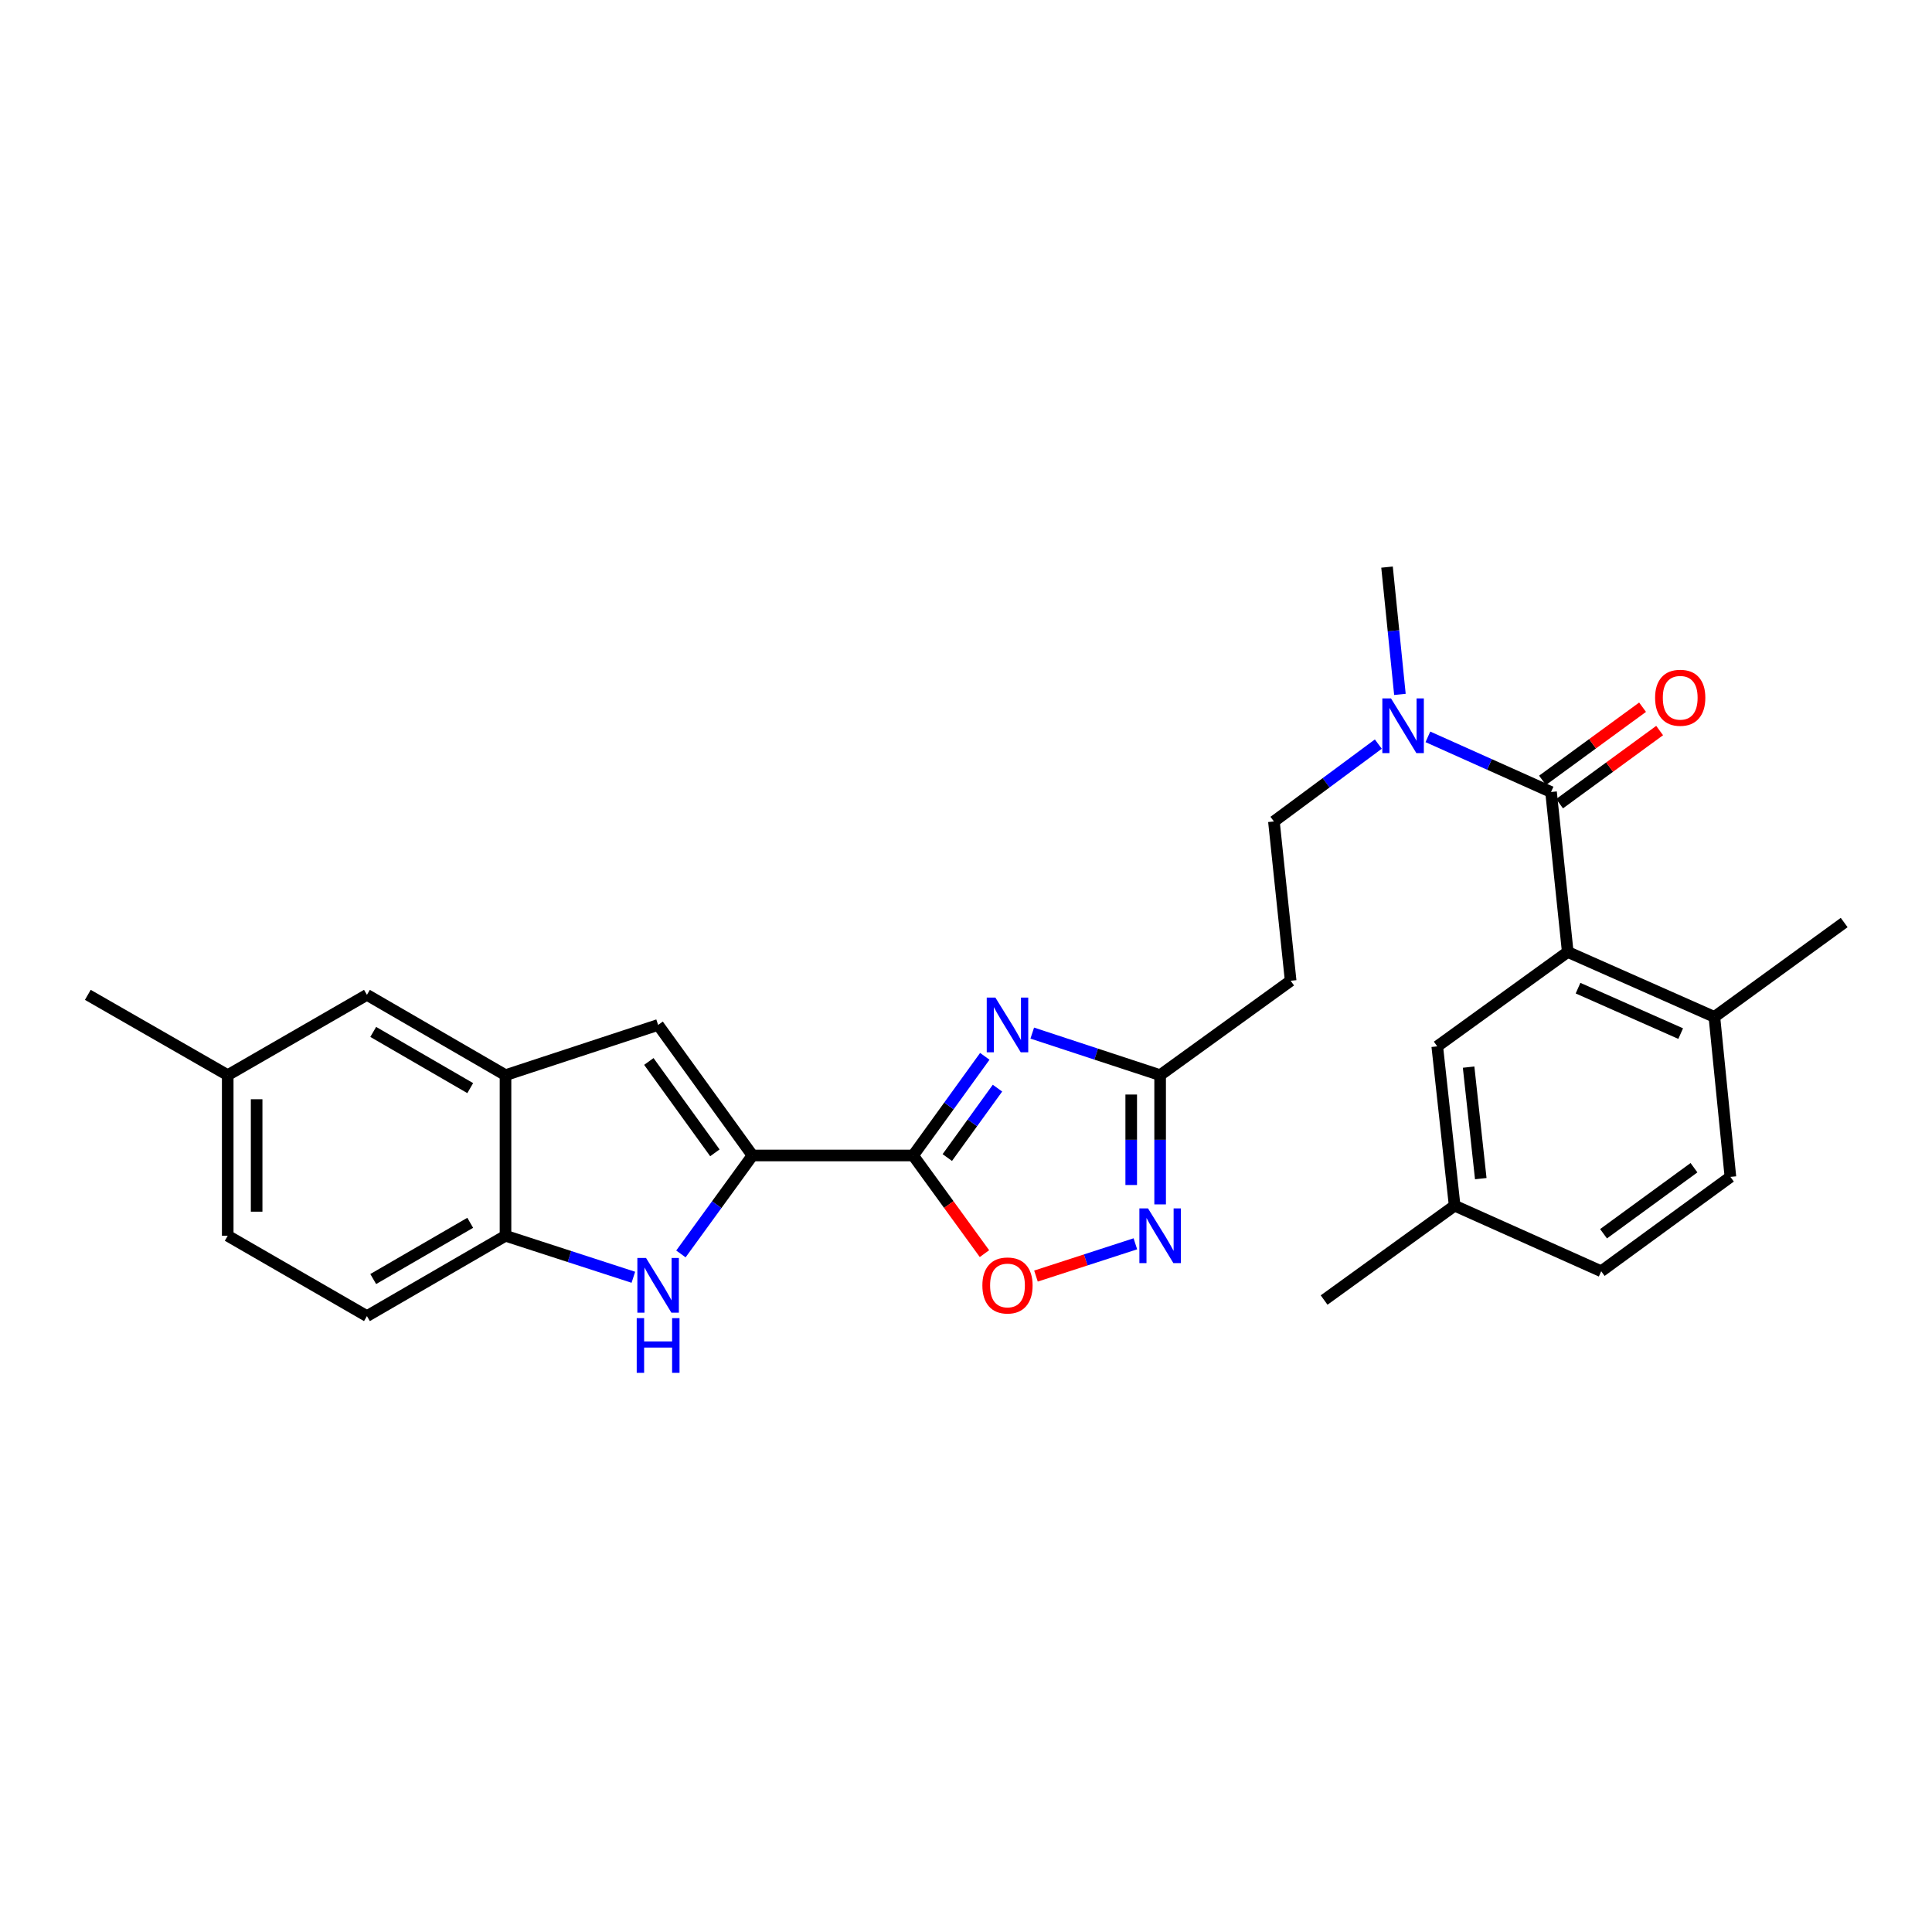 <?xml version='1.0' encoding='iso-8859-1'?>
<svg version='1.1' baseProfile='full'
              xmlns='http://www.w3.org/2000/svg'
                      xmlns:rdkit='http://www.rdkit.org/xml'
                      xmlns:xlink='http://www.w3.org/1999/xlink'
                  xml:space='preserve'
width='1000px' height='1000px' viewBox='0 0 1000 1000'>
<!-- END OF HEADER -->
<rect style='opacity:1.0;fill:#FFFFFF;stroke:none' width='1000' height='1000' x='0' y='0'> </rect>
<path class='bond-0' d='M 472.631,598.072 L 491.181,572.415' style='fill:none;fill-rule:evenodd;stroke:#000000;stroke-width:6px;stroke-linecap:butt;stroke-linejoin:miter;stroke-opacity:1' />
<path class='bond-0' d='M 491.181,572.415 L 509.73,546.757' style='fill:none;fill-rule:evenodd;stroke:#0000FF;stroke-width:6px;stroke-linecap:butt;stroke-linejoin:miter;stroke-opacity:1' />
<path class='bond-0' d='M 490.323,599.143 L 503.308,581.183' style='fill:none;fill-rule:evenodd;stroke:#000000;stroke-width:6px;stroke-linecap:butt;stroke-linejoin:miter;stroke-opacity:1' />
<path class='bond-0' d='M 503.308,581.183 L 516.293,563.223' style='fill:none;fill-rule:evenodd;stroke:#0000FF;stroke-width:6px;stroke-linecap:butt;stroke-linejoin:miter;stroke-opacity:1' />
<path class='bond-1' d='M 472.631,598.072 L 389.475,598.072' style='fill:none;fill-rule:evenodd;stroke:#000000;stroke-width:6px;stroke-linecap:butt;stroke-linejoin:miter;stroke-opacity:1' />
<path class='bond-7' d='M 472.631,598.072 L 491.094,623.474' style='fill:none;fill-rule:evenodd;stroke:#000000;stroke-width:6px;stroke-linecap:butt;stroke-linejoin:miter;stroke-opacity:1' />
<path class='bond-7' d='M 491.094,623.474 L 509.557,648.876' style='fill:none;fill-rule:evenodd;stroke:#FF0000;stroke-width:6px;stroke-linecap:butt;stroke-linejoin:miter;stroke-opacity:1' />
<path class='bond-6' d='M 534.294,534.729 L 567.388,545.612' style='fill:none;fill-rule:evenodd;stroke:#0000FF;stroke-width:6px;stroke-linecap:butt;stroke-linejoin:miter;stroke-opacity:1' />
<path class='bond-6' d='M 567.388,545.612 L 600.482,556.494' style='fill:none;fill-rule:evenodd;stroke:#000000;stroke-width:6px;stroke-linecap:butt;stroke-linejoin:miter;stroke-opacity:1' />
<path class='bond-2' d='M 389.475,598.072 L 370.957,623.554' style='fill:none;fill-rule:evenodd;stroke:#000000;stroke-width:6px;stroke-linecap:butt;stroke-linejoin:miter;stroke-opacity:1' />
<path class='bond-2' d='M 370.957,623.554 L 352.439,649.036' style='fill:none;fill-rule:evenodd;stroke:#0000FF;stroke-width:6px;stroke-linecap:butt;stroke-linejoin:miter;stroke-opacity:1' />
<path class='bond-8' d='M 389.475,598.072 L 340.639,530.513' style='fill:none;fill-rule:evenodd;stroke:#000000;stroke-width:6px;stroke-linecap:butt;stroke-linejoin:miter;stroke-opacity:1' />
<path class='bond-8' d='M 370.022,596.705 L 335.837,549.414' style='fill:none;fill-rule:evenodd;stroke:#000000;stroke-width:6px;stroke-linecap:butt;stroke-linejoin:miter;stroke-opacity:1' />
<path class='bond-10' d='M 327.823,661.113 L 294.736,650.373' style='fill:none;fill-rule:evenodd;stroke:#0000FF;stroke-width:6px;stroke-linecap:butt;stroke-linejoin:miter;stroke-opacity:1' />
<path class='bond-10' d='M 294.736,650.373 L 261.649,639.633' style='fill:none;fill-rule:evenodd;stroke:#000000;stroke-width:6px;stroke-linecap:butt;stroke-linejoin:miter;stroke-opacity:1' />
<path class='bond-3' d='M 802.817,409.945 L 770.946,395.669' style='fill:none;fill-rule:evenodd;stroke:#000000;stroke-width:6px;stroke-linecap:butt;stroke-linejoin:miter;stroke-opacity:1' />
<path class='bond-3' d='M 770.946,395.669 L 739.075,381.393' style='fill:none;fill-rule:evenodd;stroke:#0000FF;stroke-width:6px;stroke-linecap:butt;stroke-linejoin:miter;stroke-opacity:1' />
<path class='bond-5' d='M 802.817,409.945 L 811.463,492.743' style='fill:none;fill-rule:evenodd;stroke:#000000;stroke-width:6px;stroke-linecap:butt;stroke-linejoin:miter;stroke-opacity:1' />
<path class='bond-15' d='M 807.232,415.986 L 833.127,397.059' style='fill:none;fill-rule:evenodd;stroke:#000000;stroke-width:6px;stroke-linecap:butt;stroke-linejoin:miter;stroke-opacity:1' />
<path class='bond-15' d='M 833.127,397.059 L 859.022,378.132' style='fill:none;fill-rule:evenodd;stroke:#FF0000;stroke-width:6px;stroke-linecap:butt;stroke-linejoin:miter;stroke-opacity:1' />
<path class='bond-15' d='M 798.402,403.904 L 824.297,384.977' style='fill:none;fill-rule:evenodd;stroke:#000000;stroke-width:6px;stroke-linecap:butt;stroke-linejoin:miter;stroke-opacity:1' />
<path class='bond-15' d='M 824.297,384.977 L 850.191,366.05' style='fill:none;fill-rule:evenodd;stroke:#FF0000;stroke-width:6px;stroke-linecap:butt;stroke-linejoin:miter;stroke-opacity:1' />
<path class='bond-4' d='M 587.665,643.792 L 561.94,652.141' style='fill:none;fill-rule:evenodd;stroke:#0000FF;stroke-width:6px;stroke-linecap:butt;stroke-linejoin:miter;stroke-opacity:1' />
<path class='bond-4' d='M 561.94,652.141 L 536.215,660.49' style='fill:none;fill-rule:evenodd;stroke:#FF0000;stroke-width:6px;stroke-linecap:butt;stroke-linejoin:miter;stroke-opacity:1' />
<path class='bond-28' d='M 600.482,623.395 L 600.482,589.944' style='fill:none;fill-rule:evenodd;stroke:#0000FF;stroke-width:6px;stroke-linecap:butt;stroke-linejoin:miter;stroke-opacity:1' />
<path class='bond-28' d='M 600.482,589.944 L 600.482,556.494' style='fill:none;fill-rule:evenodd;stroke:#000000;stroke-width:6px;stroke-linecap:butt;stroke-linejoin:miter;stroke-opacity:1' />
<path class='bond-28' d='M 585.517,613.36 L 585.517,589.944' style='fill:none;fill-rule:evenodd;stroke:#0000FF;stroke-width:6px;stroke-linecap:butt;stroke-linejoin:miter;stroke-opacity:1' />
<path class='bond-28' d='M 585.517,589.944 L 585.517,566.529' style='fill:none;fill-rule:evenodd;stroke:#000000;stroke-width:6px;stroke-linecap:butt;stroke-linejoin:miter;stroke-opacity:1' />
<path class='bond-13' d='M 811.463,492.743 L 887.361,526.348' style='fill:none;fill-rule:evenodd;stroke:#000000;stroke-width:6px;stroke-linecap:butt;stroke-linejoin:miter;stroke-opacity:1' />
<path class='bond-13' d='M 816.789,511.468 L 869.918,534.991' style='fill:none;fill-rule:evenodd;stroke:#000000;stroke-width:6px;stroke-linecap:butt;stroke-linejoin:miter;stroke-opacity:1' />
<path class='bond-14' d='M 811.463,492.743 L 743.921,541.596' style='fill:none;fill-rule:evenodd;stroke:#000000;stroke-width:6px;stroke-linecap:butt;stroke-linejoin:miter;stroke-opacity:1' />
<path class='bond-12' d='M 600.482,556.494 L 668.04,507.642' style='fill:none;fill-rule:evenodd;stroke:#000000;stroke-width:6px;stroke-linecap:butt;stroke-linejoin:miter;stroke-opacity:1' />
<path class='bond-9' d='M 340.639,530.513 L 261.649,556.494' style='fill:none;fill-rule:evenodd;stroke:#000000;stroke-width:6px;stroke-linecap:butt;stroke-linejoin:miter;stroke-opacity:1' />
<path class='bond-16' d='M 261.649,556.494 L 189.925,514.933' style='fill:none;fill-rule:evenodd;stroke:#000000;stroke-width:6px;stroke-linecap:butt;stroke-linejoin:miter;stroke-opacity:1' />
<path class='bond-16' d='M 243.387,563.208 L 193.181,534.115' style='fill:none;fill-rule:evenodd;stroke:#000000;stroke-width:6px;stroke-linecap:butt;stroke-linejoin:miter;stroke-opacity:1' />
<path class='bond-29' d='M 261.649,556.494 L 261.649,639.633' style='fill:none;fill-rule:evenodd;stroke:#000000;stroke-width:6px;stroke-linecap:butt;stroke-linejoin:miter;stroke-opacity:1' />
<path class='bond-18' d='M 261.649,639.633 L 189.925,681.211' style='fill:none;fill-rule:evenodd;stroke:#000000;stroke-width:6px;stroke-linecap:butt;stroke-linejoin:miter;stroke-opacity:1' />
<path class='bond-18' d='M 243.385,632.923 L 193.178,662.027' style='fill:none;fill-rule:evenodd;stroke:#000000;stroke-width:6px;stroke-linecap:butt;stroke-linejoin:miter;stroke-opacity:1' />
<path class='bond-11' d='M 713.417,385.142 L 686.397,405.163' style='fill:none;fill-rule:evenodd;stroke:#0000FF;stroke-width:6px;stroke-linecap:butt;stroke-linejoin:miter;stroke-opacity:1' />
<path class='bond-11' d='M 686.397,405.163 L 659.377,425.185' style='fill:none;fill-rule:evenodd;stroke:#000000;stroke-width:6px;stroke-linecap:butt;stroke-linejoin:miter;stroke-opacity:1' />
<path class='bond-24' d='M 724.595,359.419 L 721.259,326.476' style='fill:none;fill-rule:evenodd;stroke:#0000FF;stroke-width:6px;stroke-linecap:butt;stroke-linejoin:miter;stroke-opacity:1' />
<path class='bond-24' d='M 721.259,326.476 L 717.924,293.534' style='fill:none;fill-rule:evenodd;stroke:#000000;stroke-width:6px;stroke-linecap:butt;stroke-linejoin:miter;stroke-opacity:1' />
<path class='bond-17' d='M 668.04,507.642 L 659.377,425.185' style='fill:none;fill-rule:evenodd;stroke:#000000;stroke-width:6px;stroke-linecap:butt;stroke-linejoin:miter;stroke-opacity:1' />
<path class='bond-19' d='M 887.361,526.348 L 895.658,609.163' style='fill:none;fill-rule:evenodd;stroke:#000000;stroke-width:6px;stroke-linecap:butt;stroke-linejoin:miter;stroke-opacity:1' />
<path class='bond-25' d='M 887.361,526.348 L 954.545,477.504' style='fill:none;fill-rule:evenodd;stroke:#000000;stroke-width:6px;stroke-linecap:butt;stroke-linejoin:miter;stroke-opacity:1' />
<path class='bond-20' d='M 743.921,541.596 L 752.917,624.053' style='fill:none;fill-rule:evenodd;stroke:#000000;stroke-width:6px;stroke-linecap:butt;stroke-linejoin:miter;stroke-opacity:1' />
<path class='bond-20' d='M 760.147,552.341 L 766.444,610.061' style='fill:none;fill-rule:evenodd;stroke:#000000;stroke-width:6px;stroke-linecap:butt;stroke-linejoin:miter;stroke-opacity:1' />
<path class='bond-21' d='M 189.925,514.933 L 117.869,556.494' style='fill:none;fill-rule:evenodd;stroke:#000000;stroke-width:6px;stroke-linecap:butt;stroke-linejoin:miter;stroke-opacity:1' />
<path class='bond-22' d='M 189.925,681.211 L 117.869,639.633' style='fill:none;fill-rule:evenodd;stroke:#000000;stroke-width:6px;stroke-linecap:butt;stroke-linejoin:miter;stroke-opacity:1' />
<path class='bond-31' d='M 895.658,609.163 L 828.781,657.999' style='fill:none;fill-rule:evenodd;stroke:#000000;stroke-width:6px;stroke-linecap:butt;stroke-linejoin:miter;stroke-opacity:1' />
<path class='bond-31' d='M 876.801,604.402 L 829.987,638.587' style='fill:none;fill-rule:evenodd;stroke:#000000;stroke-width:6px;stroke-linecap:butt;stroke-linejoin:miter;stroke-opacity:1' />
<path class='bond-23' d='M 752.917,624.053 L 828.781,657.999' style='fill:none;fill-rule:evenodd;stroke:#000000;stroke-width:6px;stroke-linecap:butt;stroke-linejoin:miter;stroke-opacity:1' />
<path class='bond-27' d='M 752.917,624.053 L 685.358,672.897' style='fill:none;fill-rule:evenodd;stroke:#000000;stroke-width:6px;stroke-linecap:butt;stroke-linejoin:miter;stroke-opacity:1' />
<path class='bond-26' d='M 117.869,556.494 L 45.455,514.933' style='fill:none;fill-rule:evenodd;stroke:#000000;stroke-width:6px;stroke-linecap:butt;stroke-linejoin:miter;stroke-opacity:1' />
<path class='bond-30' d='M 117.869,556.494 L 117.869,639.633' style='fill:none;fill-rule:evenodd;stroke:#000000;stroke-width:6px;stroke-linecap:butt;stroke-linejoin:miter;stroke-opacity:1' />
<path class='bond-30' d='M 132.834,568.965 L 132.834,627.162' style='fill:none;fill-rule:evenodd;stroke:#000000;stroke-width:6px;stroke-linecap:butt;stroke-linejoin:miter;stroke-opacity:1' />
<path  class='atom-1' d='M 515.215 516.353
L 524.495 531.353
Q 525.415 532.833, 526.895 535.513
Q 528.375 538.193, 528.455 538.353
L 528.455 516.353
L 532.215 516.353
L 532.215 544.673
L 528.335 544.673
L 518.375 528.273
Q 517.215 526.353, 515.975 524.153
Q 514.775 521.953, 514.415 521.273
L 514.415 544.673
L 510.735 544.673
L 510.735 516.353
L 515.215 516.353
' fill='#0000FF'/>
<path  class='atom-3' d='M 334.379 651.113
L 343.659 666.113
Q 344.579 667.593, 346.059 670.273
Q 347.539 672.953, 347.619 673.113
L 347.619 651.113
L 351.379 651.113
L 351.379 679.433
L 347.499 679.433
L 337.539 663.033
Q 336.379 661.113, 335.139 658.913
Q 333.939 656.713, 333.579 656.033
L 333.579 679.433
L 329.899 679.433
L 329.899 651.113
L 334.379 651.113
' fill='#0000FF'/>
<path  class='atom-3' d='M 329.559 682.265
L 333.399 682.265
L 333.399 694.305
L 347.879 694.305
L 347.879 682.265
L 351.719 682.265
L 351.719 710.585
L 347.879 710.585
L 347.879 697.505
L 333.399 697.505
L 333.399 710.585
L 329.559 710.585
L 329.559 682.265
' fill='#0000FF'/>
<path  class='atom-5' d='M 594.222 625.473
L 603.502 640.473
Q 604.422 641.953, 605.902 644.633
Q 607.382 647.313, 607.462 647.473
L 607.462 625.473
L 611.222 625.473
L 611.222 653.793
L 607.342 653.793
L 597.382 637.393
Q 596.222 635.473, 594.982 633.273
Q 593.782 631.073, 593.422 630.393
L 593.422 653.793
L 589.742 653.793
L 589.742 625.473
L 594.222 625.473
' fill='#0000FF'/>
<path  class='atom-8' d='M 508.475 665.353
Q 508.475 658.553, 511.835 654.753
Q 515.195 650.953, 521.475 650.953
Q 527.755 650.953, 531.115 654.753
Q 534.475 658.553, 534.475 665.353
Q 534.475 672.233, 531.075 676.153
Q 527.675 680.033, 521.475 680.033
Q 515.235 680.033, 511.835 676.153
Q 508.475 672.273, 508.475 665.353
M 521.475 676.833
Q 525.795 676.833, 528.115 673.953
Q 530.475 671.033, 530.475 665.353
Q 530.475 659.793, 528.115 656.993
Q 525.795 654.153, 521.475 654.153
Q 517.155 654.153, 514.795 656.953
Q 512.475 659.753, 512.475 665.353
Q 512.475 671.073, 514.795 673.953
Q 517.155 676.833, 521.475 676.833
' fill='#FF0000'/>
<path  class='atom-12' d='M 719.978 361.482
L 729.258 376.482
Q 730.178 377.962, 731.658 380.642
Q 733.138 383.322, 733.218 383.482
L 733.218 361.482
L 736.978 361.482
L 736.978 389.802
L 733.098 389.802
L 723.138 373.402
Q 721.978 371.482, 720.738 369.282
Q 719.538 367.082, 719.178 366.402
L 719.178 389.802
L 715.498 389.802
L 715.498 361.482
L 719.978 361.482
' fill='#0000FF'/>
<path  class='atom-16' d='M 856.677 361.156
Q 856.677 354.356, 860.037 350.556
Q 863.397 346.756, 869.677 346.756
Q 875.957 346.756, 879.317 350.556
Q 882.677 354.356, 882.677 361.156
Q 882.677 368.036, 879.277 371.956
Q 875.877 375.836, 869.677 375.836
Q 863.437 375.836, 860.037 371.956
Q 856.677 368.076, 856.677 361.156
M 869.677 372.636
Q 873.997 372.636, 876.317 369.756
Q 878.677 366.836, 878.677 361.156
Q 878.677 355.596, 876.317 352.796
Q 873.997 349.956, 869.677 349.956
Q 865.357 349.956, 862.997 352.756
Q 860.677 355.556, 860.677 361.156
Q 860.677 366.876, 862.997 369.756
Q 865.357 372.636, 869.677 372.636
' fill='#FF0000'/>
</svg>
